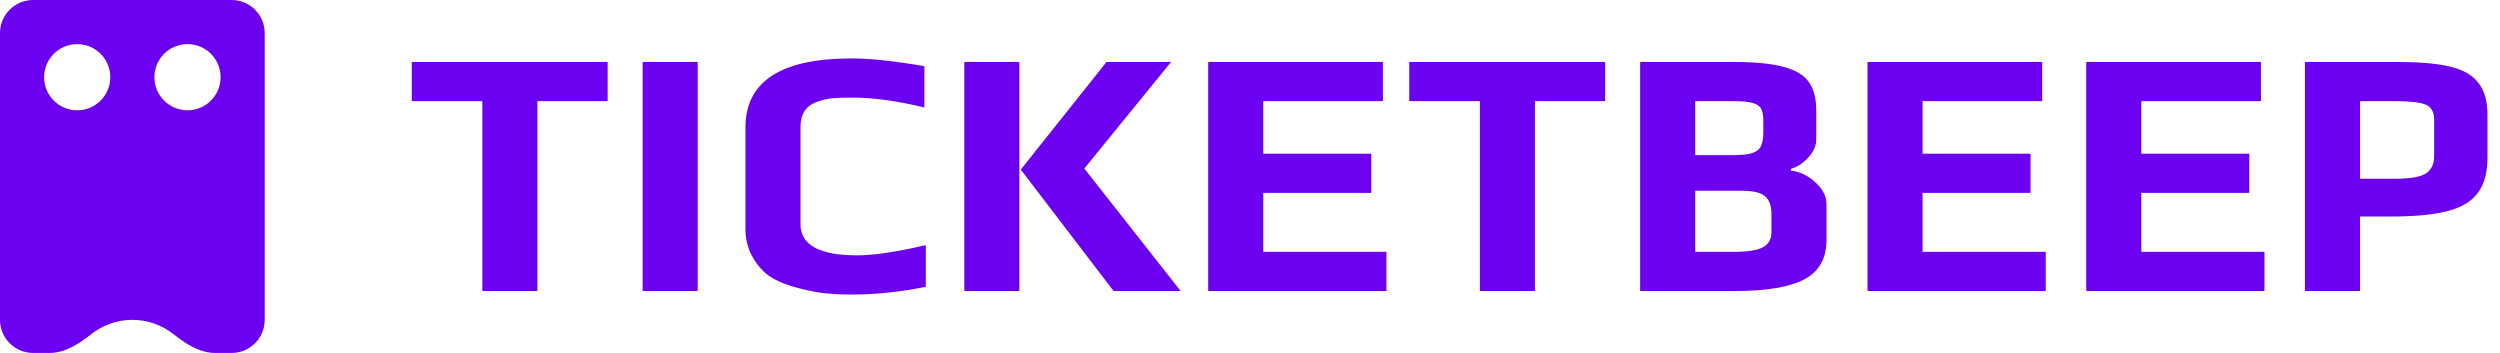 <svg width="170" height="24" viewBox="0 0 170 24" fill="none" xmlns="http://www.w3.org/2000/svg">
<path fill-rule="evenodd" clip-rule="evenodd" d="M0 2.25C0 1.007 1.007 0 2.25 0H15.75C16.993 0 18 1.007 18 2.25V21.75C18 22.993 16.993 24 15.75 24H14.628C13.557 24 12.613 23.362 11.769 22.703C11.005 22.106 10.044 21.75 9 21.75C7.956 21.75 6.995 22.106 6.231 22.703C5.387 23.362 4.443 24 3.372 24H2.25C1.007 24 0 22.993 0 21.75V2.25ZM5.25 7.5C6.493 7.5 7.5 6.493 7.5 5.25C7.5 4.007 6.493 3 5.25 3C4.007 3 3 4.007 3 5.25C3 6.493 4.007 7.5 5.25 7.5ZM12.75 7.5C13.993 7.5 15 6.493 15 5.25C15 4.007 13.993 3 12.75 3C11.507 3 10.5 4.007 10.5 5.25C10.5 6.493 11.507 7.5 12.75 7.5Z" fill="#6C00F0"/>
<path d="M32.8 6.876H28V4.212H41.32V6.876H36.544V19.788H32.8V6.876Z" fill="#6C00F0"/>
<path d="M43.699 4.212H47.443V19.788H43.699V4.212Z" fill="#6C00F0"/>
<path d="M57.914 20.028C57.21 20.028 56.578 19.996 56.018 19.932C55.474 19.868 54.874 19.748 54.218 19.572C53.482 19.38 52.874 19.132 52.394 18.828C51.914 18.508 51.514 18.068 51.194 17.508C50.858 16.948 50.69 16.284 50.69 15.516V8.676C50.69 5.54 53.098 3.972 57.914 3.972C59.146 3.972 60.794 4.148 62.858 4.5V7.308C61.002 6.86 59.37 6.636 57.962 6.636C57.37 6.636 56.906 6.652 56.57 6.684C56.25 6.716 55.914 6.796 55.562 6.924C54.81 7.18 54.434 7.748 54.434 8.628V15.252C54.434 16.66 55.722 17.364 58.298 17.364C59.402 17.364 60.954 17.132 62.954 16.668V19.5C61.242 19.852 59.562 20.028 57.914 20.028Z" fill="#6C00F0"/>
<path d="M65.572 4.212H69.316V19.788H65.572V4.212ZM69.412 11.532L75.244 4.212H79.636L73.732 11.46L80.284 19.788H75.724L69.412 11.532Z" fill="#6C00F0"/>
<path d="M82.157 4.212H94.037V6.876H85.901V10.452H93.245V13.116H85.901V17.124H94.277V19.788H82.157V4.212Z" fill="#6C00F0"/>
<path d="M100.631 6.876H95.831V4.212H109.151V6.876H104.375V19.788H100.631V6.876Z" fill="#6C00F0"/>
<path d="M111.53 4.212H117.842C119.33 4.212 120.474 4.324 121.274 4.548C122.09 4.756 122.666 5.1 123.002 5.58C123.338 6.044 123.506 6.7 123.506 7.548V9.468C123.506 9.9 123.33 10.308 122.978 10.692C122.642 11.076 122.242 11.34 121.778 11.484V11.604C122.386 11.668 122.938 11.932 123.434 12.396C123.946 12.844 124.202 13.348 124.202 13.908V16.308C124.202 17.572 123.698 18.468 122.69 18.996C121.682 19.524 120.122 19.788 118.01 19.788H111.53V4.212ZM117.842 10.548C118.434 10.548 118.874 10.5 119.162 10.404C119.45 10.308 119.642 10.156 119.738 9.948C119.85 9.724 119.906 9.404 119.906 8.988V8.22C119.906 7.852 119.858 7.58 119.762 7.404C119.666 7.212 119.466 7.076 119.162 6.996C118.874 6.916 118.41 6.876 117.77 6.876H115.274V10.548H117.842ZM117.938 17.124C118.85 17.124 119.498 17.02 119.882 16.812C120.266 16.604 120.458 16.268 120.458 15.804V14.556C120.458 13.98 120.306 13.572 120.002 13.332C119.714 13.092 119.194 12.972 118.442 12.972H115.274V17.124H117.938Z" fill="#6C00F0"/>
<path d="M126.99 4.212H138.87V6.876H130.734V10.452H138.078V13.116H130.734V17.124H139.11V19.788H126.99V4.212Z" fill="#6C00F0"/>
<path d="M141.864 4.212H153.744V6.876H145.608V10.452H152.952V13.116H145.608V17.124H153.984V19.788H141.864V4.212Z" fill="#6C00F0"/>
<path d="M156.738 4.212H162.978C164.498 4.212 165.698 4.316 166.578 4.524C167.474 4.732 168.122 5.1 168.522 5.628C168.938 6.14 169.146 6.86 169.146 7.788V10.74C169.146 11.764 168.922 12.564 168.474 13.14C168.042 13.716 167.346 14.124 166.386 14.364C165.442 14.604 164.162 14.724 162.546 14.724H160.482V19.788H156.738V4.212ZM162.858 12.156C163.834 12.156 164.522 12.044 164.922 11.82C165.322 11.58 165.522 11.18 165.522 10.62V8.124C165.522 7.612 165.33 7.276 164.946 7.116C164.578 6.956 163.866 6.876 162.81 6.876H160.482V12.156H162.858Z" fill="#6C00F0"/>
</svg>
